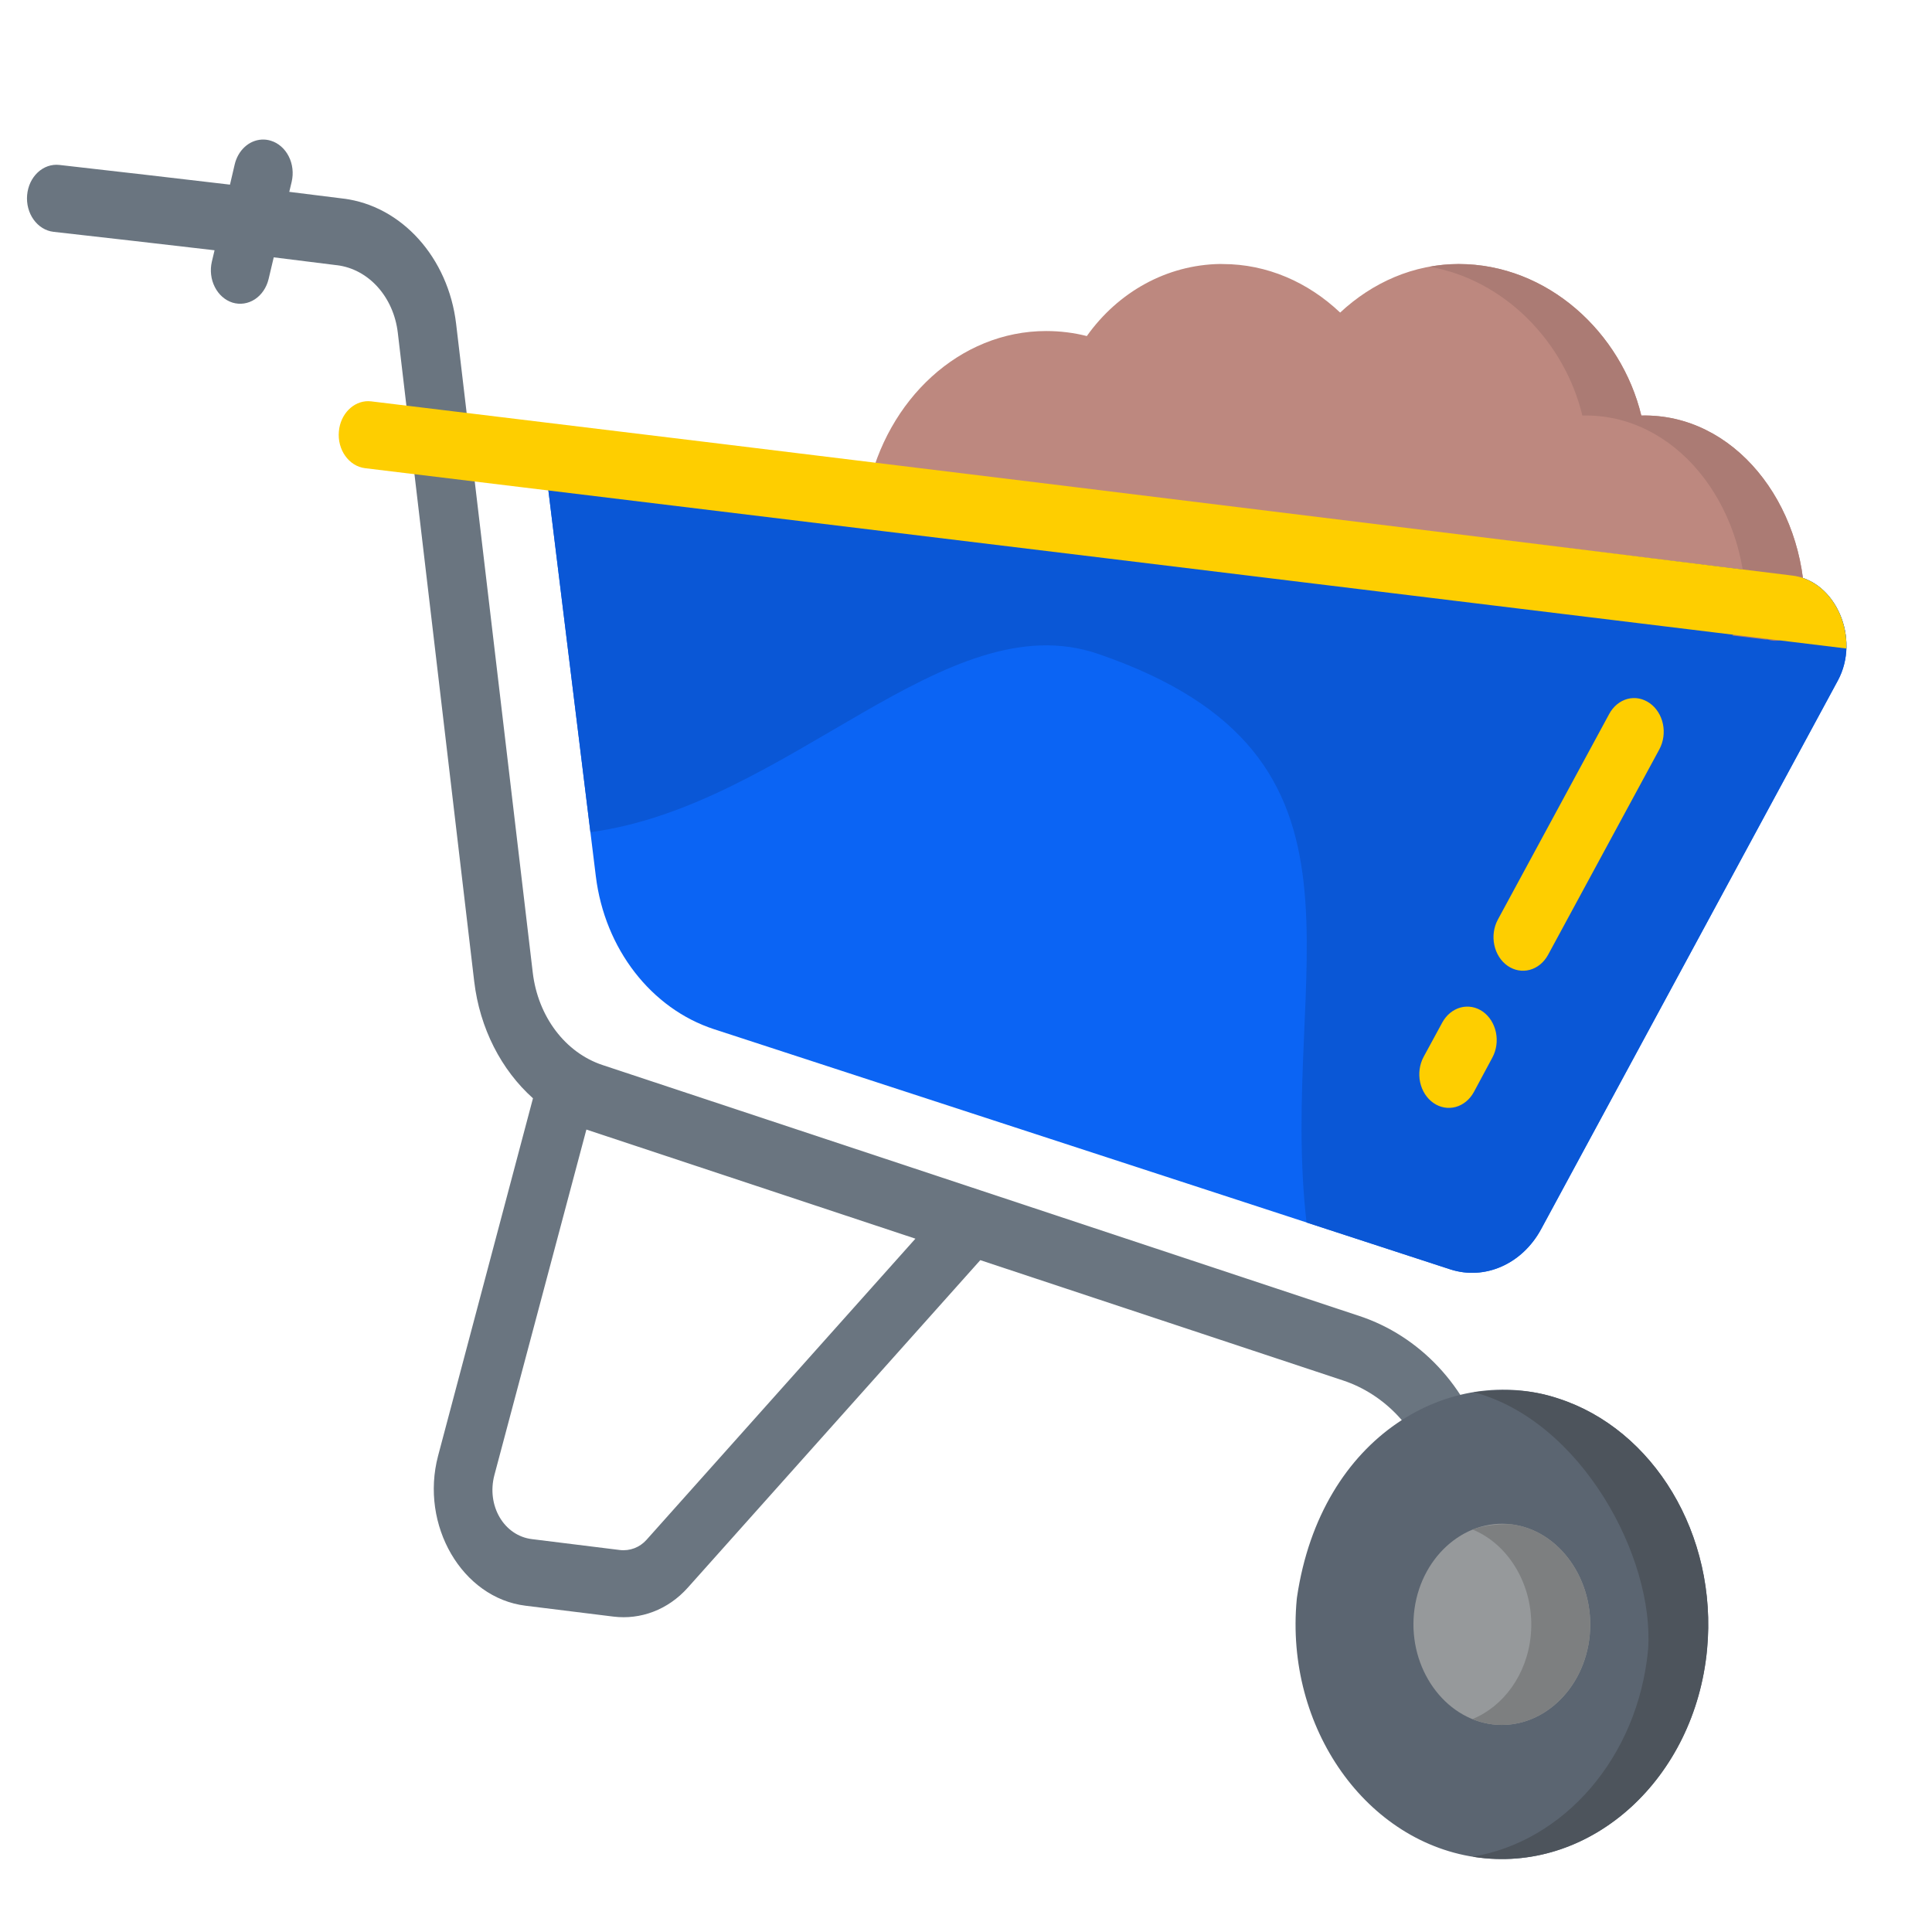 <svg width="76" height="76" viewBox="0 0 76 76" fill="none" xmlns="http://www.w3.org/2000/svg">
<path d="M22.728 16.83C22.552 16.808 22.375 16.832 22.209 16.9C22.044 16.968 21.893 17.078 21.771 17.221C21.648 17.365 21.555 17.538 21.5 17.729C21.445 17.919 21.429 18.121 21.452 18.32L23.438 34.466C23.789 37.329 25.621 39.679 28.085 40.485L57.045 49.931C58.407 50.375 59.879 49.726 60.622 48.353L72.295 26.773C73.192 25.115 72.216 22.852 70.515 22.644L22.728 16.83Z" fill="#0B64F4"/>
<path d="M47.992 10.384C45.897 10.419 43.989 11.481 42.753 13.22C42.254 13.092 41.715 13.022 41.152 13.022C37.756 13.022 34.888 15.709 34.126 19.325C34.055 19.664 34.105 20.022 34.266 20.319C34.426 20.617 34.684 20.83 34.982 20.912C35.1 20.943 35.221 20.953 35.342 20.942C35.403 20.964 35.466 20.981 35.53 20.991L69.438 25.158C69.468 25.159 69.498 25.159 69.528 25.158C69.627 25.19 69.729 25.206 69.832 25.208C69.985 25.208 70.136 25.175 70.278 25.108C70.419 25.042 70.548 24.944 70.656 24.821C70.764 24.698 70.85 24.552 70.908 24.391C70.966 24.23 70.996 24.057 70.996 23.883C70.996 19.794 68.21 16.261 64.565 16.347C63.778 13.08 60.877 10.387 57.378 10.387C55.605 10.387 53.983 11.116 52.718 12.296C51.457 11.101 49.841 10.387 48.101 10.387C48.064 10.387 48.029 10.383 47.992 10.384Z" fill="#BD887F"/>
<path d="M22.727 16.83C21.978 16.737 21.351 17.47 21.453 18.32L23.226 32.736C31.039 31.687 37.188 23.662 43.202 25.724C54.953 29.755 50.259 38.174 51.396 48.09L57.045 49.932C58.407 50.376 59.88 49.725 60.623 48.352L72.295 26.773C73.192 25.116 72.217 22.851 70.515 22.643L22.727 16.83Z" fill="#0A57D6"/>
<path d="M57.378 10.386C56.989 10.386 56.607 10.426 56.235 10.491C59.194 11.013 61.549 13.453 62.246 16.346C65.891 16.26 68.677 19.793 68.677 23.882C68.678 24.334 68.475 24.755 68.14 24.998L69.438 25.157C69.468 25.159 69.498 25.159 69.528 25.157C69.627 25.187 69.729 25.207 69.832 25.207C70.475 25.21 70.998 24.615 70.996 23.883C70.996 19.794 68.21 16.261 64.565 16.346C63.778 13.08 60.877 10.386 57.378 10.386Z" fill="#AB7B74"/>
<path d="M10.292 5.491C10.047 5.505 9.812 5.608 9.622 5.784C9.432 5.96 9.295 6.2 9.232 6.47L9.047 7.263C6.802 6.996 4.553 6.741 2.333 6.488C2.181 6.471 2.028 6.489 1.882 6.539C1.737 6.59 1.601 6.673 1.484 6.783C1.366 6.894 1.269 7.029 1.197 7.182C1.126 7.335 1.082 7.503 1.067 7.676C1.037 8.023 1.129 8.37 1.323 8.64C1.517 8.911 1.797 9.083 2.102 9.119C4.201 9.357 6.324 9.596 8.44 9.845L8.333 10.296C8.256 10.632 8.297 10.989 8.45 11.29C8.602 11.591 8.852 11.811 9.146 11.904C9.443 11.994 9.758 11.948 10.025 11.774C10.291 11.6 10.485 11.313 10.566 10.976L10.768 10.123C11.596 10.224 12.423 10.328 13.245 10.432C13.248 10.432 13.251 10.432 13.254 10.432C14.5 10.585 15.483 11.678 15.649 13.091L18.654 38.605C18.872 40.455 19.722 42.091 20.966 43.204L17.234 57.265C16.51 59.999 18.179 62.859 20.674 63.165L24.131 63.593C25.193 63.723 26.273 63.332 27.057 62.454L38.562 49.571L52.834 54.304C54.46 54.844 55.788 56.217 56.266 57.984L57.969 64.286C58.013 64.453 58.086 64.608 58.184 64.743C58.281 64.877 58.401 64.988 58.536 65.07C58.672 65.151 58.82 65.201 58.972 65.217C59.125 65.233 59.279 65.214 59.425 65.162C59.571 65.111 59.706 65.027 59.823 64.915C59.94 64.804 60.037 64.668 60.108 64.514C60.178 64.36 60.222 64.192 60.235 64.019C60.248 63.846 60.232 63.671 60.186 63.506L58.483 57.206C57.753 54.509 55.8 52.539 53.486 51.772L38.63 46.845L23.703 41.896C22.231 41.407 21.161 39.984 20.957 38.255L17.943 12.741C17.636 10.137 15.799 8.093 13.503 7.812C12.798 7.722 12.088 7.634 11.379 7.547L11.474 7.15C11.513 6.983 11.523 6.808 11.503 6.636C11.483 6.464 11.434 6.299 11.357 6.149C11.281 5.999 11.179 5.867 11.058 5.762C10.937 5.656 10.799 5.579 10.652 5.535C10.535 5.498 10.413 5.484 10.292 5.491ZM23.067 44.434L36.01 48.726L25.431 60.574C25.167 60.87 24.779 61.022 24.378 60.973L20.923 60.545C19.824 60.41 19.13 59.227 19.449 58.023L23.067 44.434Z" fill="#6A7580"/>
<path d="M61.298 55.014C57.113 53.629 51.968 56.407 51.02 62.834C51.017 62.86 51.014 62.886 51.011 62.912C50.533 67.967 53.766 72.534 58.209 73.078C62.651 73.623 66.673 69.944 67.152 64.888C67.58 60.361 65.036 56.219 61.298 55.014Z" fill="#5B6571"/>
<path d="M59.455 59.963C57.559 59.731 55.825 61.321 55.621 63.478C55.417 65.636 56.815 67.599 58.711 67.832C60.607 68.064 62.332 66.483 62.536 64.326C62.74 62.168 61.351 60.196 59.455 59.963Z" fill="#96999B"/>
<path d="M64.02 27.494C63.871 27.534 63.732 27.607 63.608 27.709C63.485 27.811 63.38 27.94 63.301 28.087C61.841 30.785 60.379 33.483 58.919 36.18C58.76 36.478 58.71 36.837 58.783 37.176C58.855 37.516 59.042 37.809 59.304 37.992C59.566 38.174 59.88 38.231 60.178 38.151C60.476 38.071 60.734 37.859 60.896 37.563C62.356 34.866 63.818 32.167 65.278 29.471C65.437 29.172 65.487 28.814 65.414 28.474C65.342 28.135 65.154 27.842 64.893 27.659C64.632 27.475 64.319 27.415 64.02 27.494ZM58.329 39.793C58.068 39.611 57.753 39.553 57.455 39.633C57.157 39.714 56.899 39.925 56.737 40.221L56.001 41.575C55.841 41.873 55.792 42.232 55.864 42.571C55.937 42.911 56.124 43.204 56.386 43.386C56.647 43.569 56.961 43.626 57.26 43.546C57.558 43.466 57.816 43.254 57.978 42.958L58.705 41.604C58.866 41.307 58.916 40.95 58.846 40.61C58.775 40.271 58.589 39.977 58.329 39.793Z" fill="#FECE00"/>
<path d="M57.967 54.763C62.208 55.888 65.087 61.272 64.832 64.889C64.428 69.155 61.504 72.441 57.931 73.037C58.023 73.052 58.116 73.066 58.209 73.076C62.651 73.621 66.672 69.943 67.151 64.888C67.579 60.361 65.035 56.217 61.297 55.012C60.098 54.612 59.114 54.65 57.967 54.763Z" fill="#4D545C"/>
<path d="M57.931 60.169C59.404 60.773 60.392 62.482 60.217 64.325C60.071 65.876 59.138 67.13 57.921 67.625C58.172 67.727 58.437 67.798 58.712 67.831C60.608 68.064 62.332 66.482 62.536 64.325C62.74 62.167 61.35 60.195 59.454 59.962C59.02 59.932 58.286 60.013 57.931 60.169Z" fill="#7D7F80"/>
<path d="M14.488 15.781C13.899 15.779 13.392 16.286 13.331 16.967C13.263 17.69 13.723 18.338 14.359 18.417C33.615 20.754 53.72 23.201 72.632 25.511C72.681 24.147 71.808 22.801 70.515 22.643C51.825 20.328 32.68 17.974 14.605 15.789C14.566 15.784 14.527 15.781 14.488 15.781Z" fill="#FECE00"/>
</svg>
